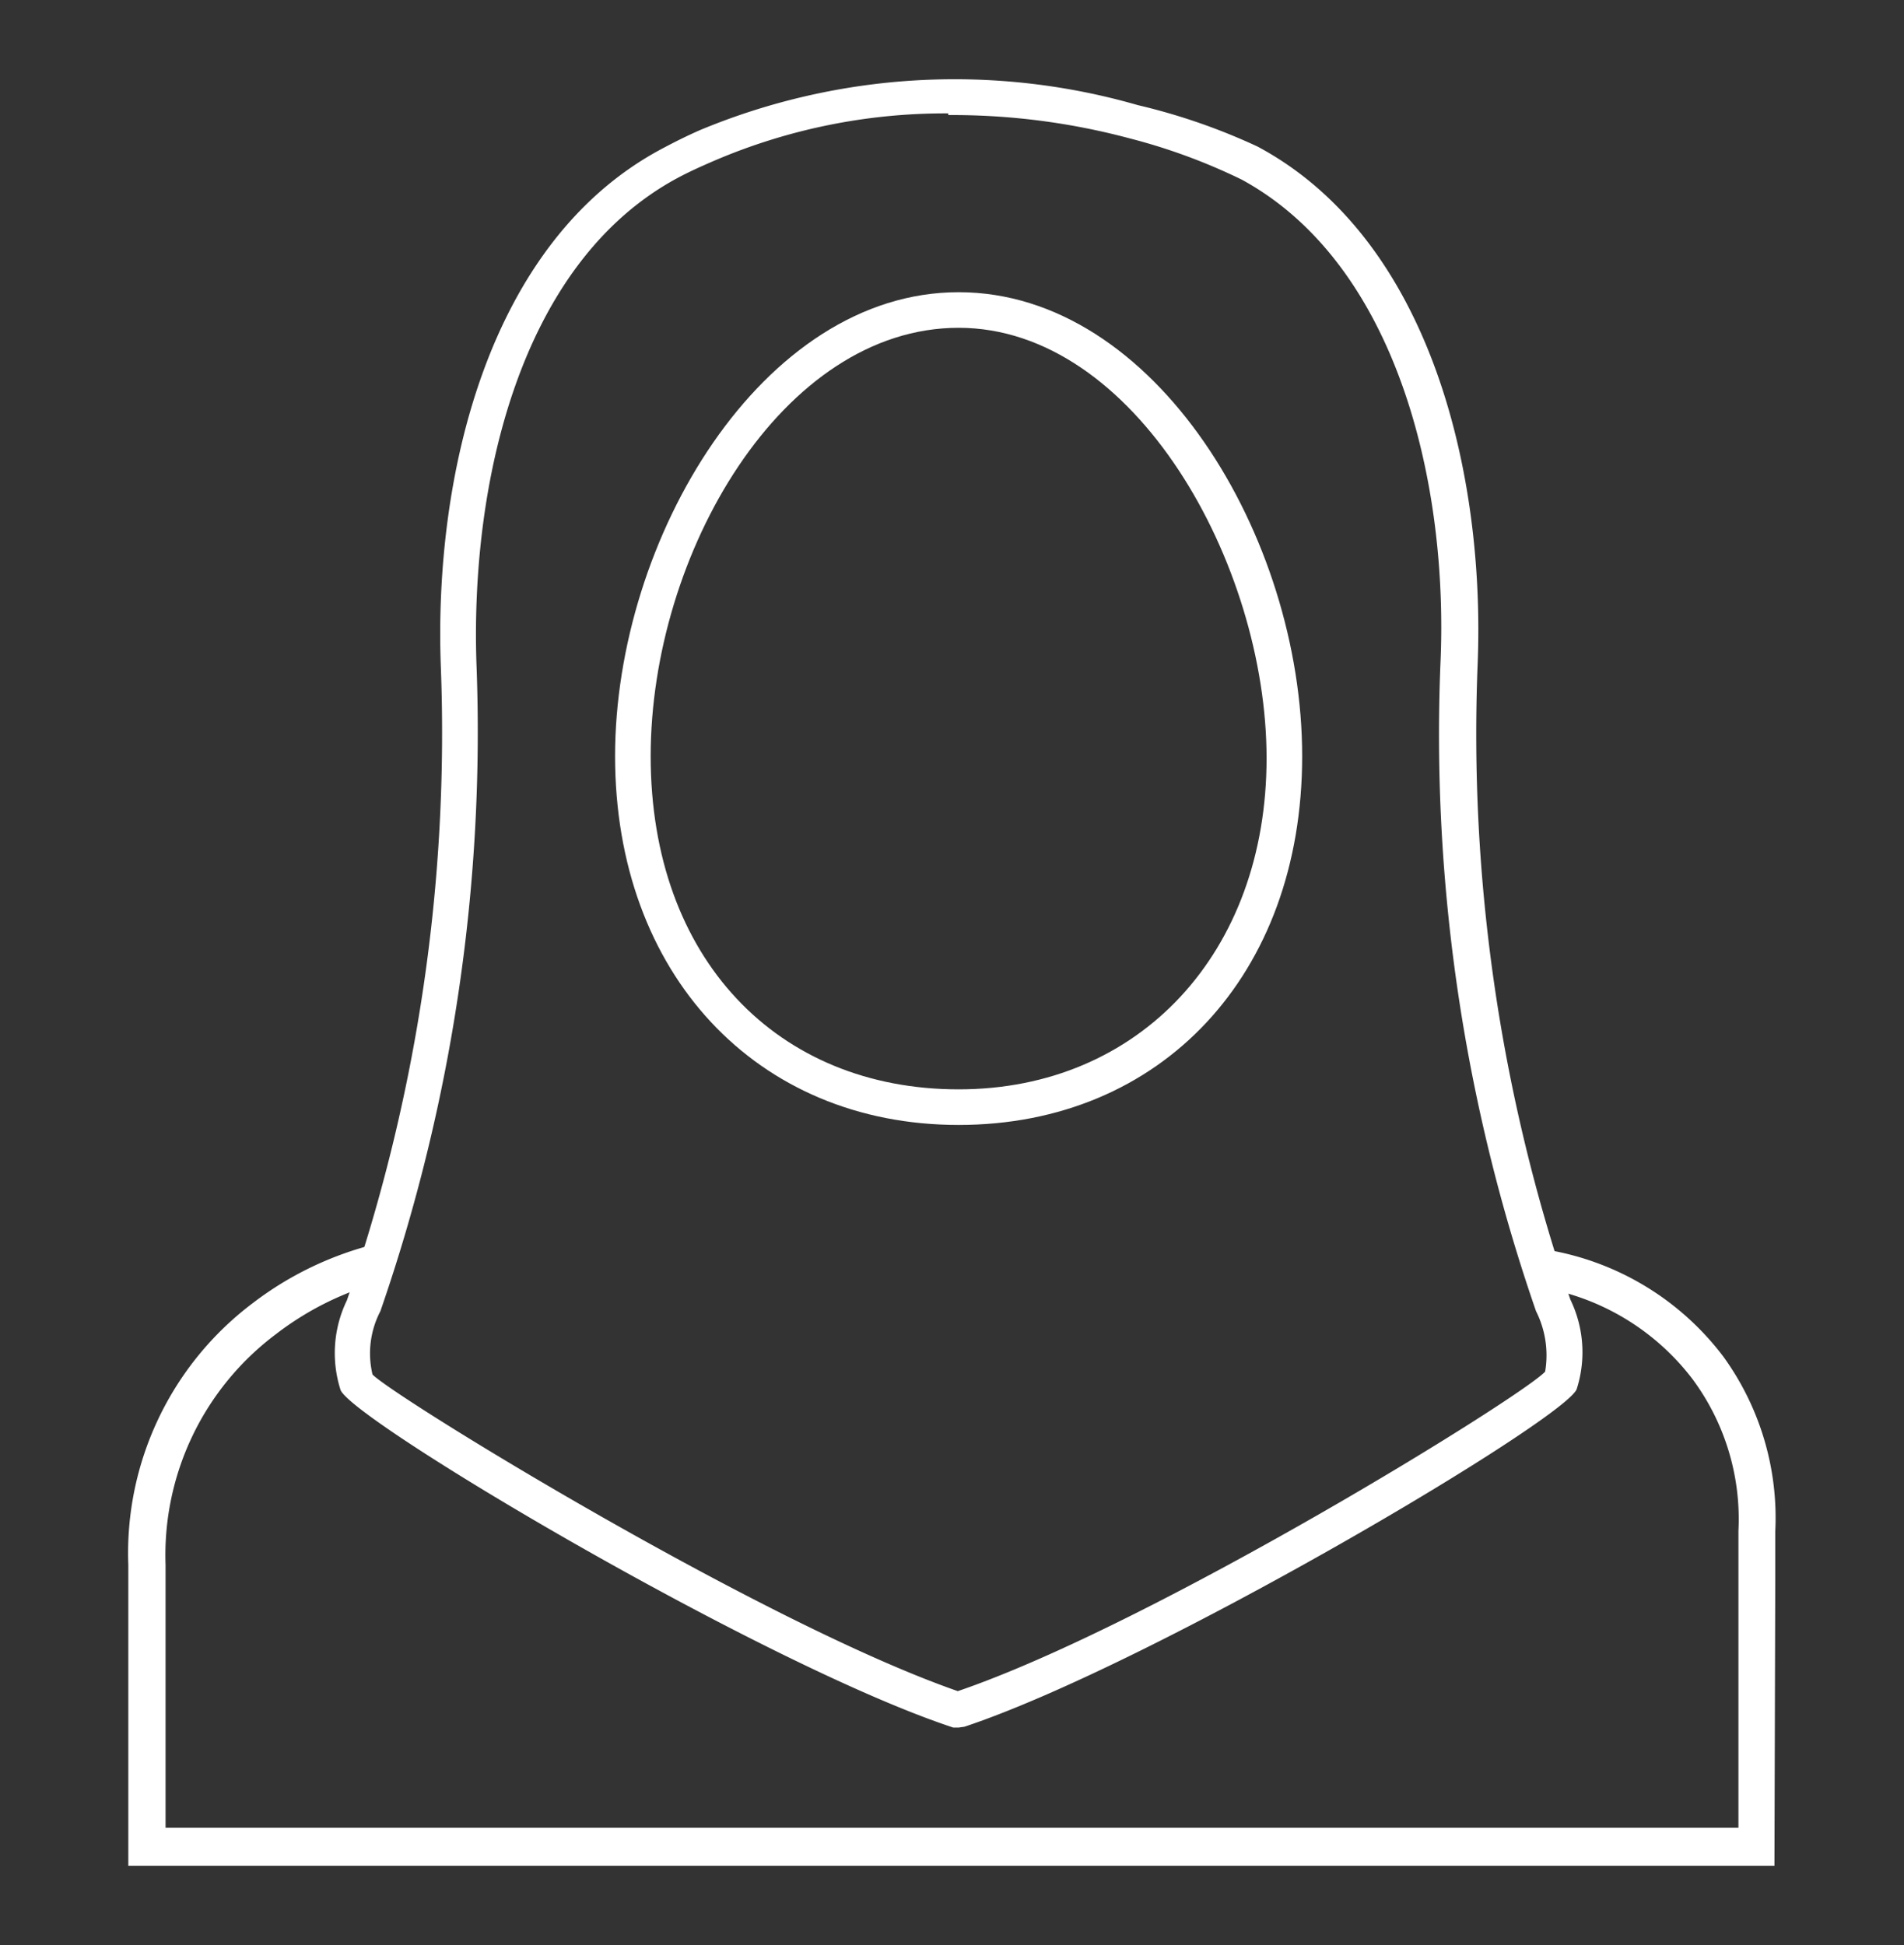 <svg xmlns="http://www.w3.org/2000/svg" id="Layer_1" data-name="Layer 1" viewBox="0 0 46 47"><rect x="0" y="0" width="46" height="47" fill="#333333" stroke="none"/><defs><style>.cls-1{fill:#fff;}</style></defs><path class="cls-1" d="M42.87,45.08H3.1V37.81a7.56,7.56,0,0,1,3-6.32,8.1,8.1,0,0,1,3-1.44l.19.9-.09-.45.09.45a7.31,7.31,0,0,0-2.63,1.29A6.67,6.67,0,0,0,4,37.81v6.35H42v-6c0-.45,0-.82,0-1.17a5.68,5.68,0,0,0-1.11-3.67,5.83,5.83,0,0,0-3.69-2.22l.14-.91a6.73,6.73,0,0,1,4.29,2.58A6.64,6.64,0,0,1,42.89,37c0,.33,0,.69,0,1.13Z"></path><path class="cls-1" d="M23.16,41.74l-.13,0c-4.55-1.5-14.44-7.37-14.8-8.15a2.92,2.92,0,0,1,.15-2.17,42,42,0,0,0,2.27-15.32C10.48,11.51,11.78,5.83,16,3.59c.3-.16.6-.31.92-.45a16,16,0,0,1,10.57-.6h0a14.94,14.94,0,0,1,2.89,1c4.19,2.24,5.5,7.92,5.32,12.49A42.2,42.2,0,0,0,37.94,31.4a2.92,2.92,0,0,1,.15,2.17c-.36.78-10.25,6.64-14.79,8.15Zm-.25-39a14.15,14.15,0,0,0-5.67,1.15c-.3.13-.59.26-.87.41-3.83,2.06-5,7.4-4.86,11.71A42.8,42.8,0,0,1,9.19,31.68,2.2,2.2,0,0,0,9,33.21c.52.54,9.4,6,14.14,7.65,4.75-1.62,13.63-7.11,14.19-7.72a2.37,2.37,0,0,0-.22-1.46,42.58,42.58,0,0,1-2.31-15.63C35,11.74,33.78,6.4,30,4.34a14.28,14.28,0,0,0-2.72-1h0A16.58,16.58,0,0,0,22.91,2.78Z"></path><path class="cls-1" d="M23.16,27.18c-4.89,0-8.3-3.66-8.3-8.91s3.55-11.21,8.3-11.21,8.3,5.92,8.3,11.21S28.05,27.18,23.16,27.18Zm0-19.26c-4.26,0-7.44,5.46-7.44,10.35s3.06,8.05,7.44,8.05,7.44-3.31,7.44-8S27.42,7.92,23.16,7.92Z"></path></svg>